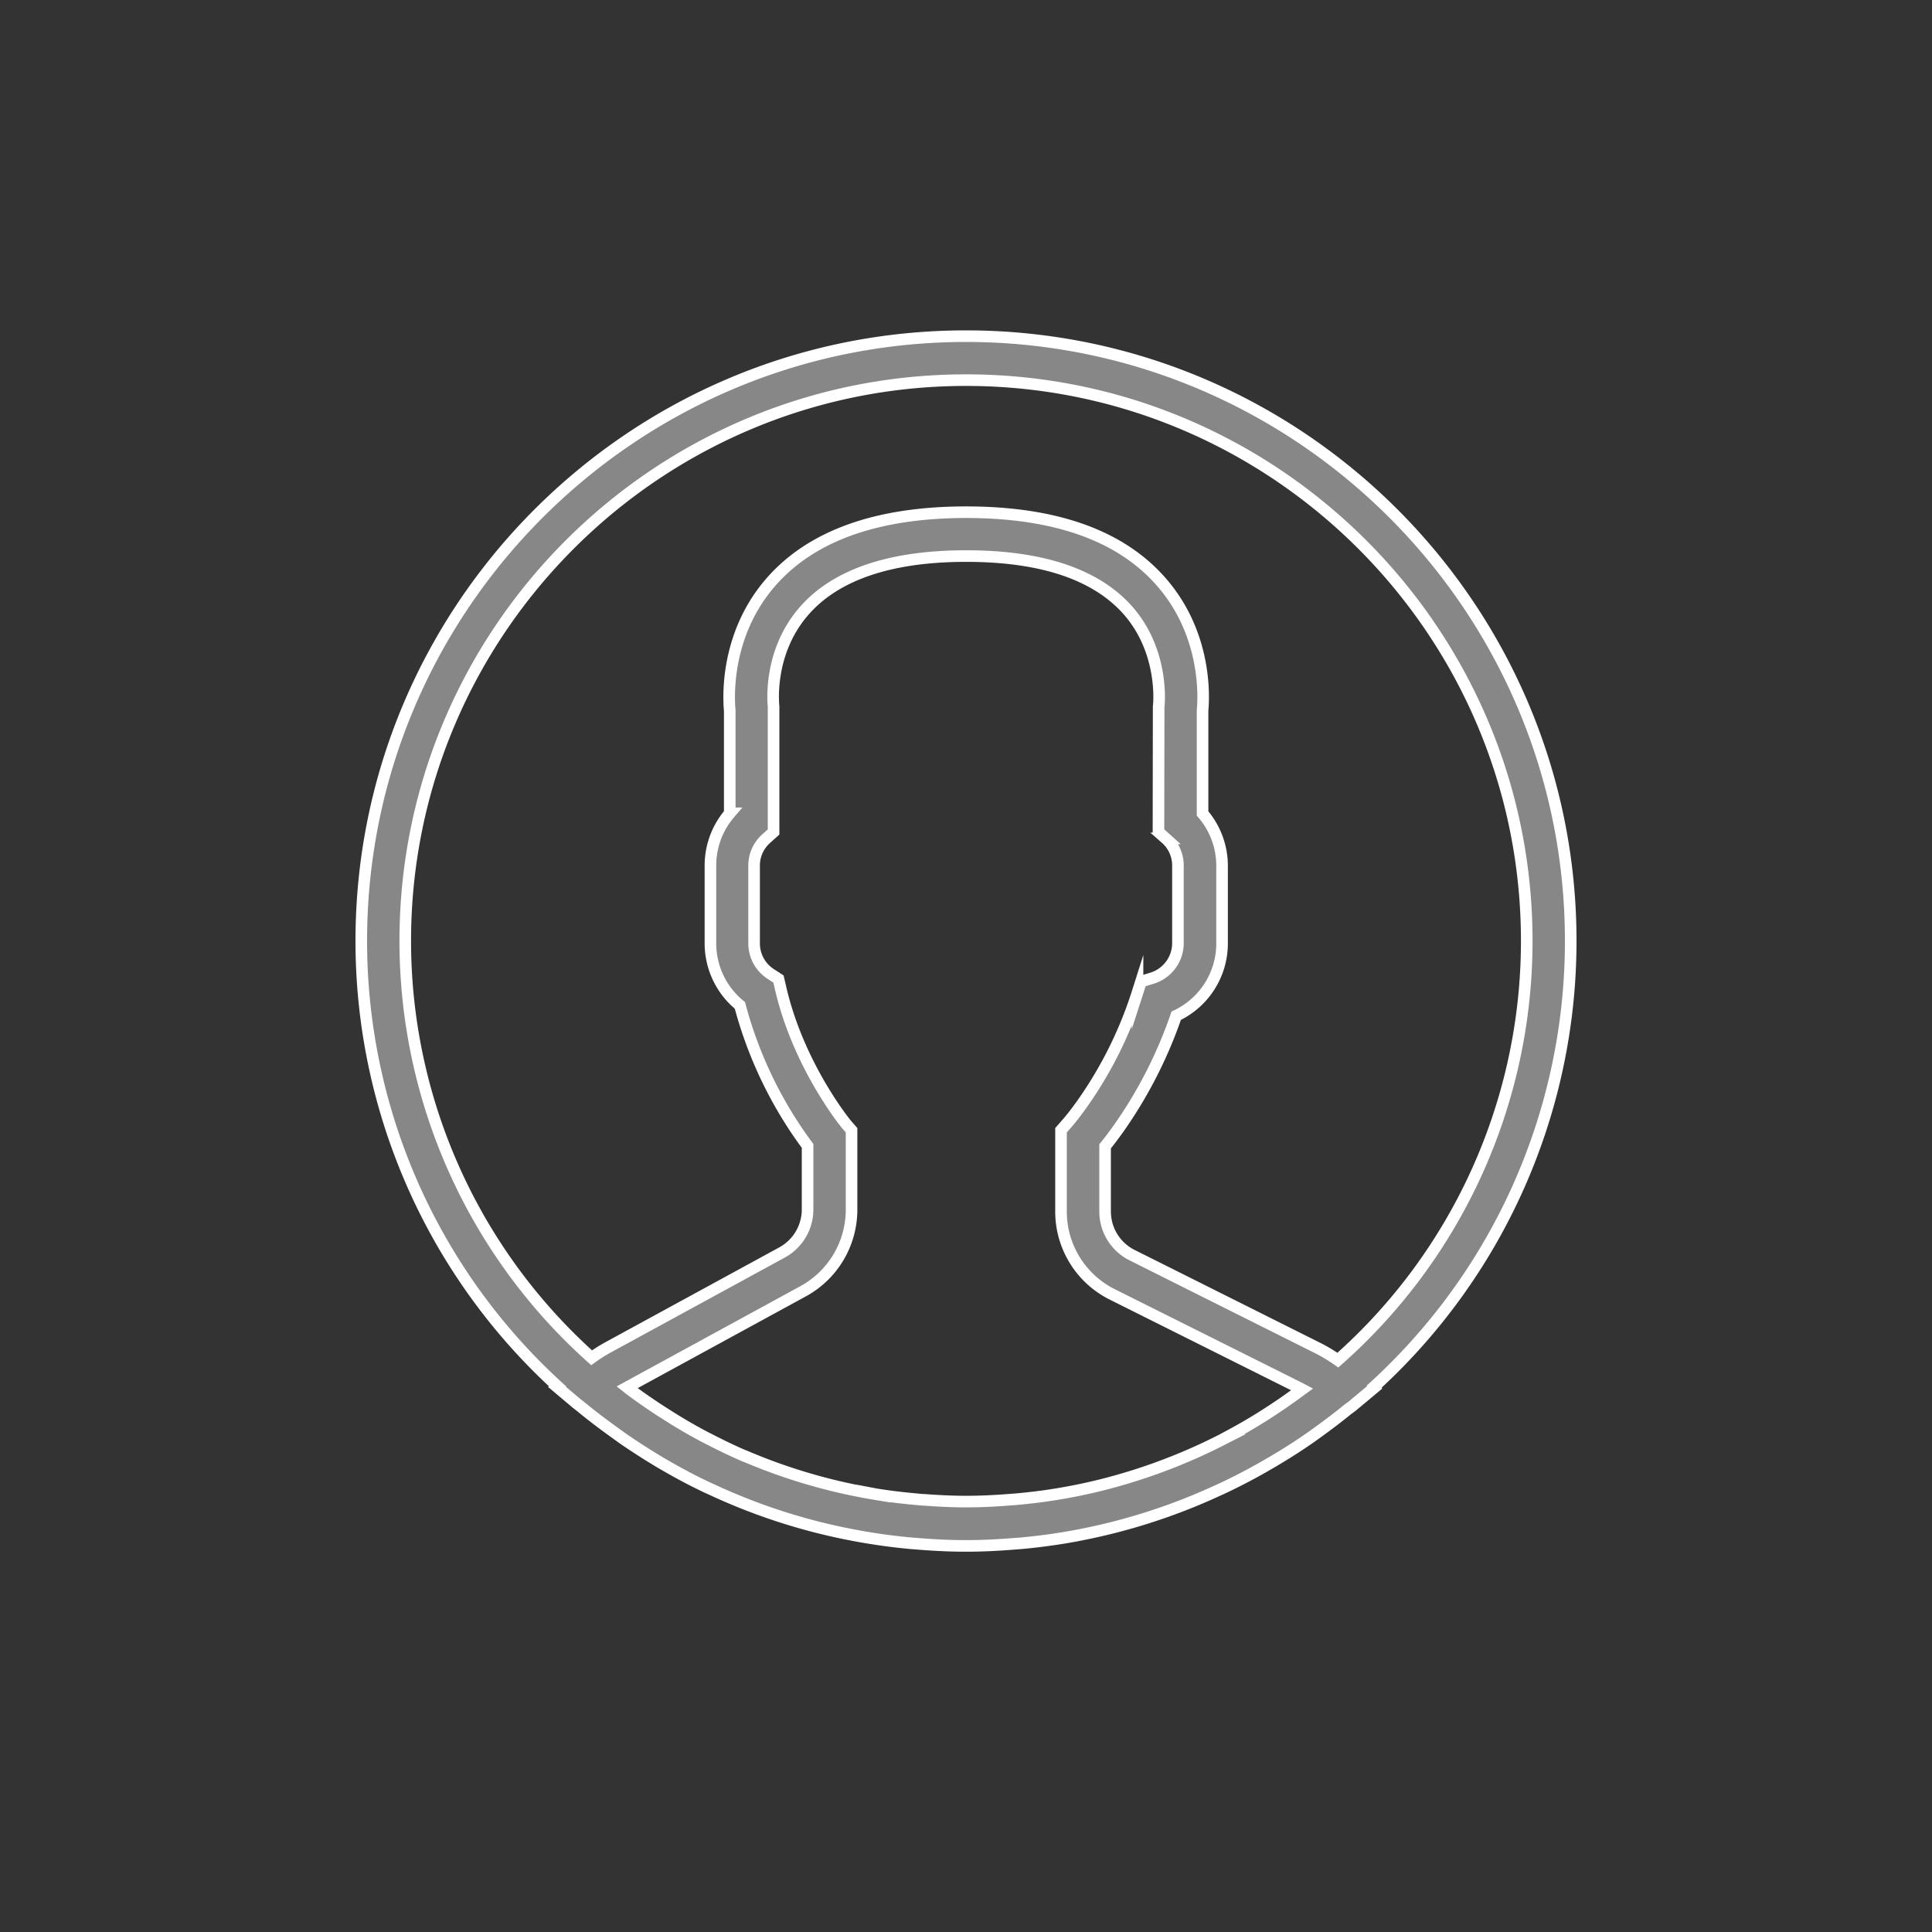 <svg id="Livello_1" data-name="Livello 1" xmlns="http://www.w3.org/2000/svg" viewBox="0 0 500 500"><rect x="0" y="0" width="500" height="500" fill="#333333" stroke="none"/><defs><style>.cls-1{fill:#878787;stroke:#fff;stroke-miterlimit:10;stroke-width:3px;}</style></defs><path class="cls-1" d="M406.5,243.5C406.5,157.21,336.29,87,250,87S93.5,157.21,93.5,243.5a156.11,156.11,0,0,0,50.8,115.29l-.15.13,5.08,4.28c.33.28.68.5,1,.78,2.7,2.23,5.5,4.36,8.34,6.41.92.67,1.85,1.33,2.78,2q4.56,3.13,9.35,6c.69.41,1.39.81,2.09,1.21,3.49,2,7,3.86,10.7,5.58l.81.36a154.7,154.7,0,0,0,37.85,12l1.05.19c4.12.71,8.28,1.28,12.5,1.66.51.05,1,.08,1.54.12,4.2.35,8.45.57,12.75.57s8.47-.22,12.65-.56l1.58-.12q6.28-.57,12.4-1.63l1.06-.19A155.63,155.63,0,0,0,315,385.8l1.3-.59q5.26-2.47,10.31-5.33l2.5-1.44c3.06-1.8,6.07-3.68,9-5.69,1.06-.72,2.09-1.47,3.13-2.22,2.49-1.8,4.95-3.66,7.33-5.6.53-.42,1.1-.79,1.62-1.23l5.21-4.35-.16-.13A156.11,156.11,0,0,0,406.5,243.5Zm-301.62,0c0-80,65.1-145.12,145.12-145.12s145.12,65.1,145.12,145.12A144.76,144.76,0,0,1,346.24,352a41.5,41.5,0,0,0-5.08-3.06L293,324.84a12.62,12.62,0,0,1-7-11.34V296.67c1.12-1.38,2.29-2.94,3.51-4.65a116,116,0,0,0,14.89-29.15,20.67,20.67,0,0,0,11.87-18.72V224a20.7,20.7,0,0,0-5.05-13.48V183.93c.29-3,1.34-19.62-10.72-33.37-10.49-12-27.46-18-50.46-18s-40,6.06-50.46,18c-12.06,13.75-11,30.41-10.72,33.37v26.56a20.73,20.73,0,0,0-5,13.48v20.17a20.73,20.73,0,0,0,7.63,16.06A107.21,107.21,0,0,0,209,296.56V313a12.69,12.69,0,0,1-6.61,11.14l-45,24.54a41.13,41.13,0,0,0-4.28,2.71A144.79,144.79,0,0,1,104.88,243.5ZM335.13,360.91c-2,1.45-4,2.85-6.07,4.19-.95.61-1.89,1.23-2.85,1.82q-4,2.5-8.2,4.73l-1.86,1A146.51,146.51,0,0,1,296.3,381l-.72.24q-5.35,1.78-10.84,3.14h0q-5.54,1.37-11.18,2.29l-.31.05c-3.53.58-7.09,1-10.67,1.31l-1.9.14c-3.53.27-7.08.44-10.65.44s-7.2-.18-10.78-.45c-.62,0-1.24-.08-1.86-.14-3.61-.32-7.2-.74-10.76-1.32l-.47-.09A144.52,144.52,0,0,1,204,381.09l-.67-.22q-5.37-1.83-10.6-4.06l-.07,0c-3.29-1.42-6.52-3-9.71-4.65l-1.24-.64q-4.37-2.34-8.56-5l-2.48-1.58c-2.58-1.69-5.13-3.45-7.61-5.31l-.76-.6.55-.3,45-24.55A24.05,24.05,0,0,0,220.38,313v-20.5L219.07,291c-.13-.15-12.43-15.11-17.08-35.38l-.52-2.25-1.94-1.26a9.44,9.44,0,0,1-4.37-7.92V224a9.3,9.3,0,0,1,3.17-7l1.87-1.69v-31.7l0-.75c0-.13-1.69-13.82,7.95-24.81,8.23-9.38,22.33-14.14,41.9-14.14s33.55,4.72,41.81,14c9.62,10.88,8.05,24.82,8,24.93l-.05,32.45,1.87,1.69a9.3,9.3,0,0,1,3.17,7v20.18a9.5,9.5,0,0,1-6.72,9l-2.83.87-.91,2.82a105,105,0,0,1-14.2,28.64c-1.49,2.1-2.94,4-4.19,5.4l-1.41,1.61V313.5A23.94,23.94,0,0,0,287.88,335l48.19,24.09c.31.15.61.31.91.47C336.37,360,335.74,360.47,335.13,360.91Z"/></svg>